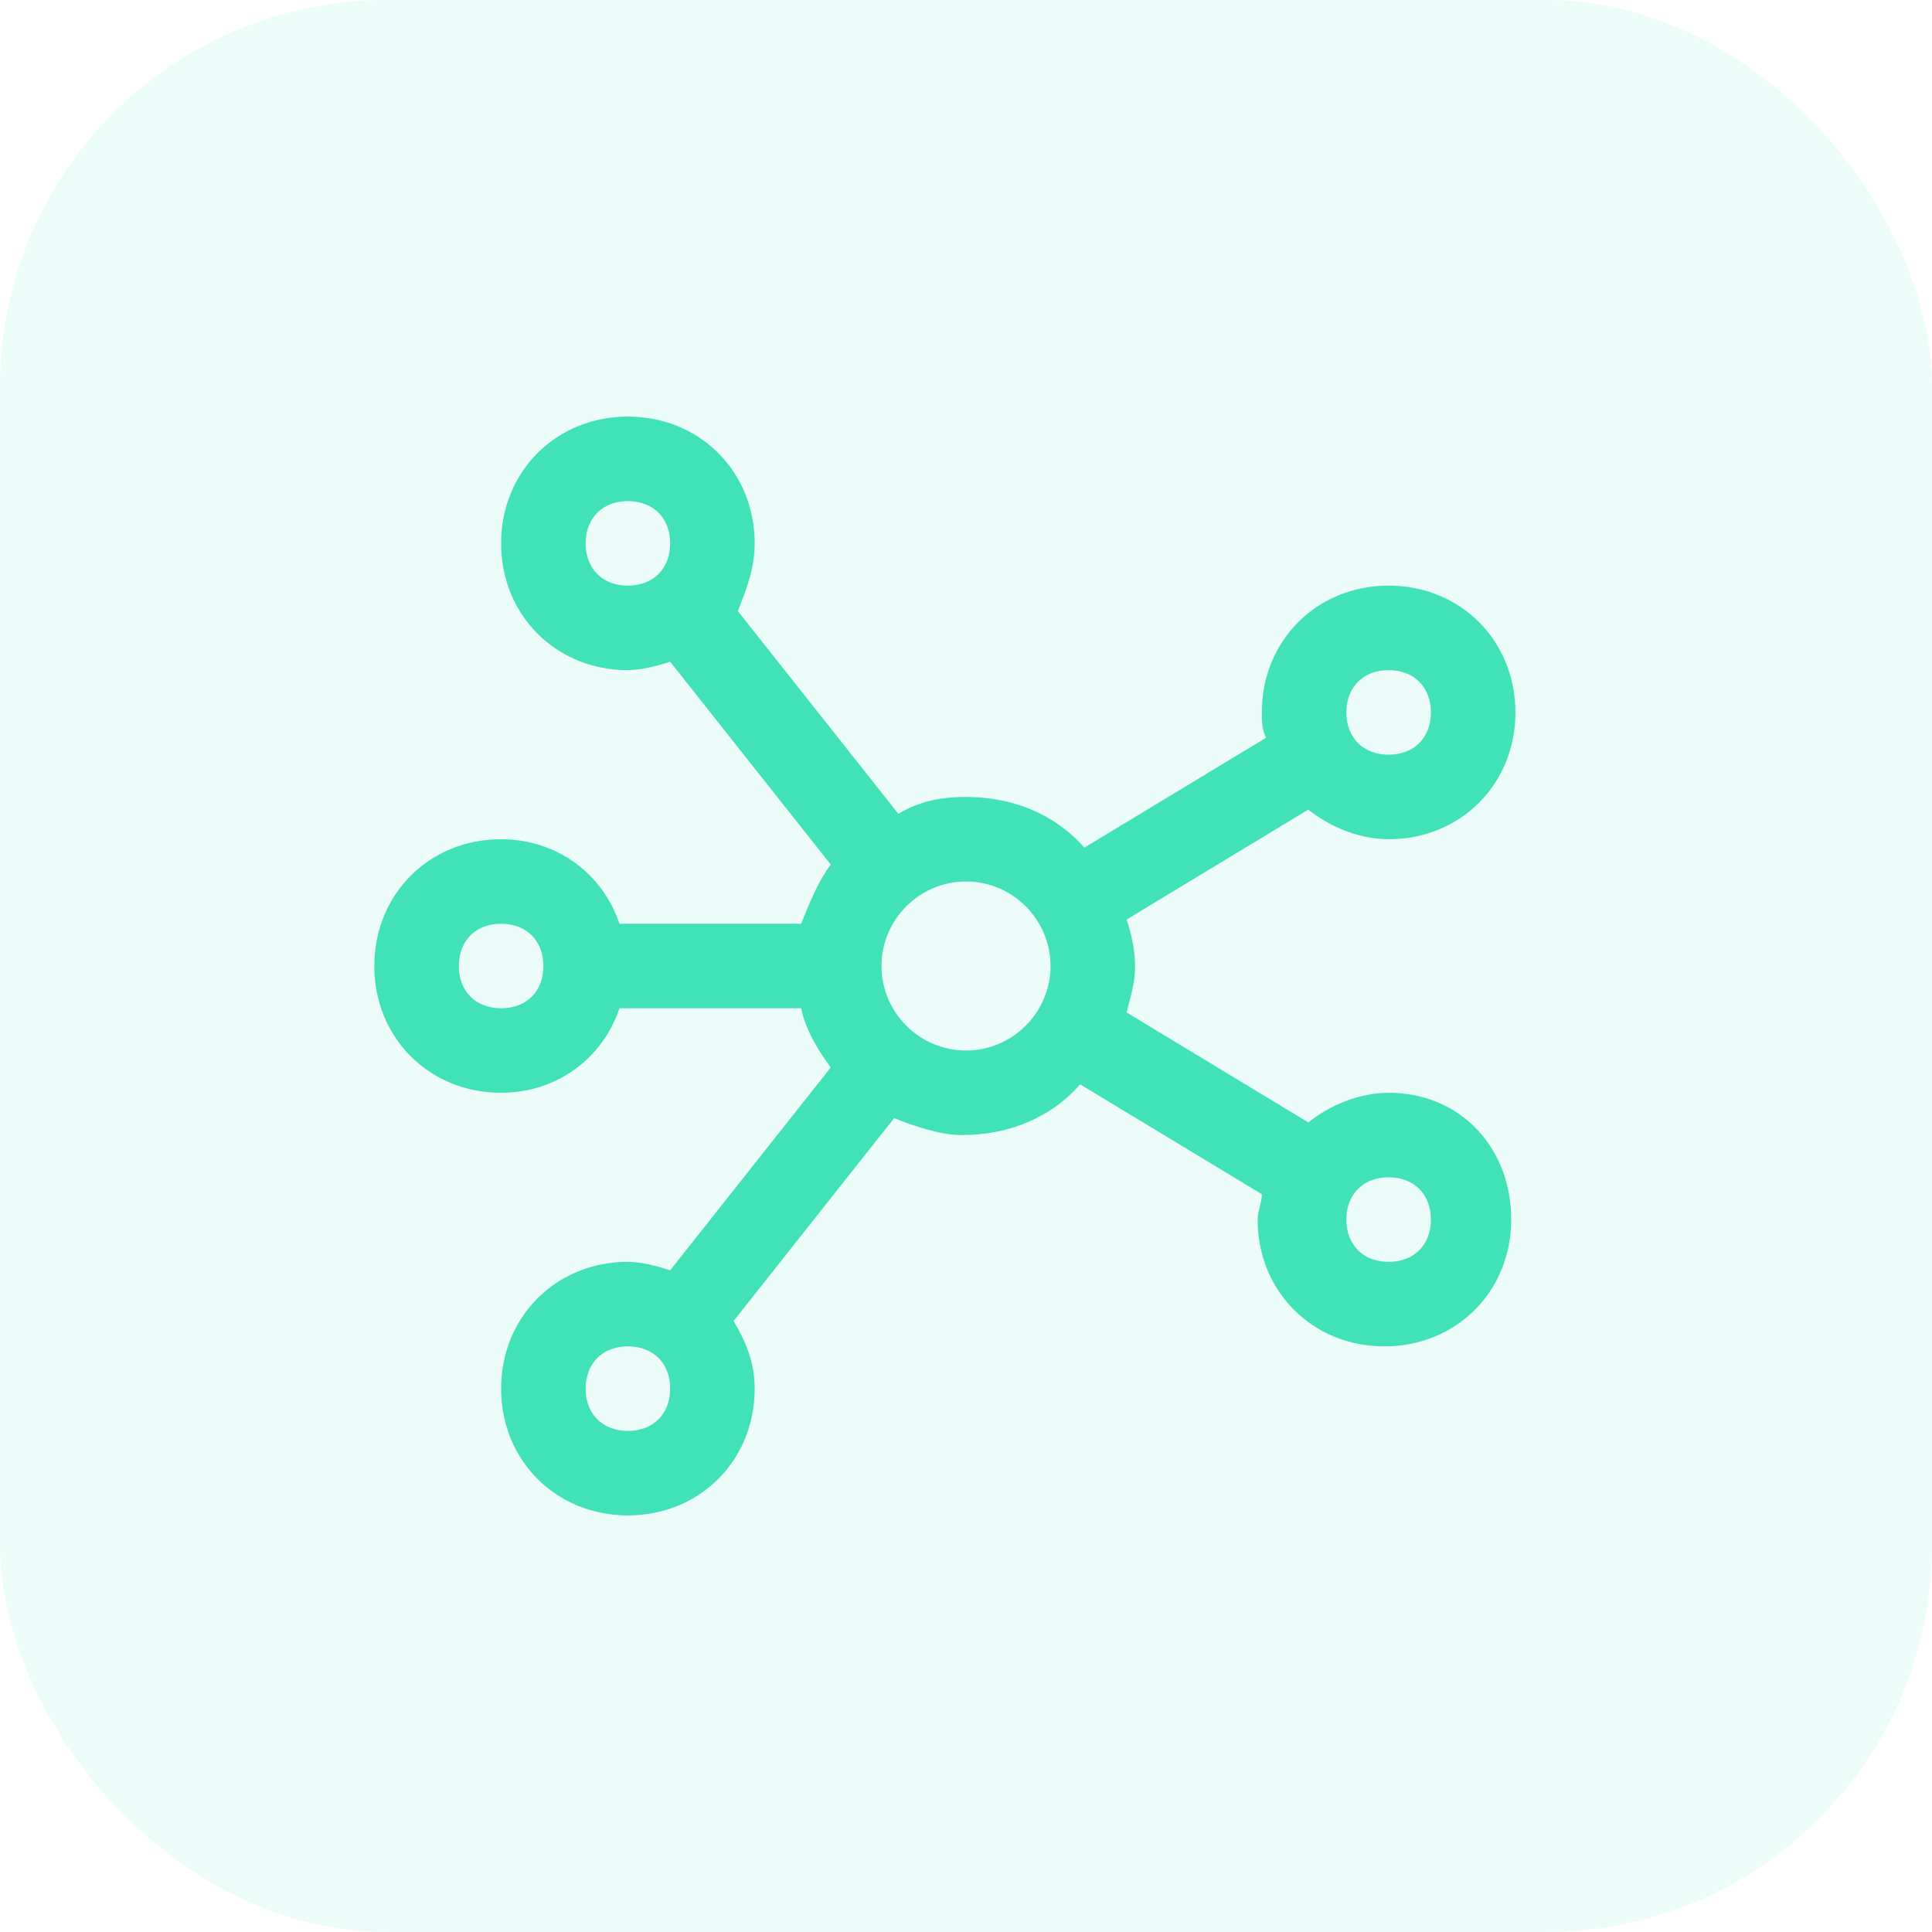 <svg width="40" height="40" viewBox="0 0 40 40" fill="none" xmlns="http://www.w3.org/2000/svg">
<rect width="40" height="40" rx="8" fill="#42E2B8" fill-opacity="0.1"/>
<path d="M28.75 22.625C28.137 22.625 27.525 22.887 27.087 23.238L23.325 20.962C23.413 20.613 23.5 20.35 23.5 20C23.5 19.65 23.413 19.3 23.325 19.038L27.087 16.762C27.525 17.113 28.137 17.375 28.75 17.375C30.238 17.375 31.375 16.238 31.375 14.75C31.375 13.262 30.238 12.125 28.75 12.125C27.262 12.125 26.125 13.262 26.125 14.75C26.125 14.925 26.125 15.1 26.212 15.275L22.45 17.55C21.837 16.85 20.962 16.5 20 16.5C19.475 16.5 19.038 16.587 18.6 16.85L15.275 12.65C15.45 12.213 15.625 11.775 15.625 11.25C15.625 9.762 14.488 8.625 13 8.625C11.512 8.625 10.375 9.762 10.375 11.25C10.375 12.738 11.512 13.875 13 13.875C13.262 13.875 13.613 13.787 13.875 13.7L17.2 17.9C16.938 18.25 16.762 18.688 16.587 19.125H12.825C12.475 18.075 11.512 17.375 10.375 17.375C8.887 17.375 7.75 18.512 7.75 20C7.75 21.488 8.887 22.625 10.375 22.625C11.512 22.625 12.475 21.925 12.825 20.875H16.587C16.675 21.312 16.938 21.75 17.2 22.1L13.875 26.3C13.613 26.212 13.262 26.125 13 26.125C11.512 26.125 10.375 27.262 10.375 28.75C10.375 30.238 11.512 31.375 13 31.375C14.488 31.375 15.625 30.238 15.625 28.75C15.625 28.225 15.45 27.788 15.188 27.35L18.512 23.15C18.95 23.325 19.475 23.5 19.913 23.5C20.875 23.5 21.75 23.15 22.363 22.45L26.125 24.725C26.125 24.9 26.038 25.075 26.038 25.25C26.038 26.738 27.175 27.875 28.663 27.875C30.15 27.875 31.288 26.738 31.288 25.25C31.288 23.762 30.238 22.625 28.75 22.625ZM28.75 13.875C29.275 13.875 29.625 14.225 29.625 14.75C29.625 15.275 29.275 15.625 28.75 15.625C28.225 15.625 27.875 15.275 27.875 14.75C27.875 14.225 28.225 13.875 28.75 13.875ZM12.125 11.25C12.125 10.725 12.475 10.375 13 10.375C13.525 10.375 13.875 10.725 13.875 11.25C13.875 11.775 13.525 12.125 13 12.125C12.475 12.125 12.125 11.775 12.125 11.25ZM10.375 20.875C9.85 20.875 9.5 20.525 9.5 20C9.5 19.475 9.85 19.125 10.375 19.125C10.9 19.125 11.25 19.475 11.25 20C11.25 20.525 10.9 20.875 10.375 20.875ZM13 29.625C12.475 29.625 12.125 29.275 12.125 28.75C12.125 28.225 12.475 27.875 13 27.875C13.525 27.875 13.875 28.225 13.875 28.75C13.875 29.275 13.525 29.625 13 29.625ZM20 21.75C19.038 21.75 18.25 20.962 18.25 20C18.25 19.038 19.038 18.25 20 18.25C20.962 18.25 21.75 19.038 21.75 20C21.75 20.962 20.962 21.75 20 21.75ZM28.75 26.125C28.225 26.125 27.875 25.775 27.875 25.25C27.875 24.725 28.225 24.375 28.75 24.375C29.275 24.375 29.625 24.725 29.625 25.25C29.625 25.775 29.275 26.125 28.75 26.125Z" fill="#42E2B8"/>
</svg>
